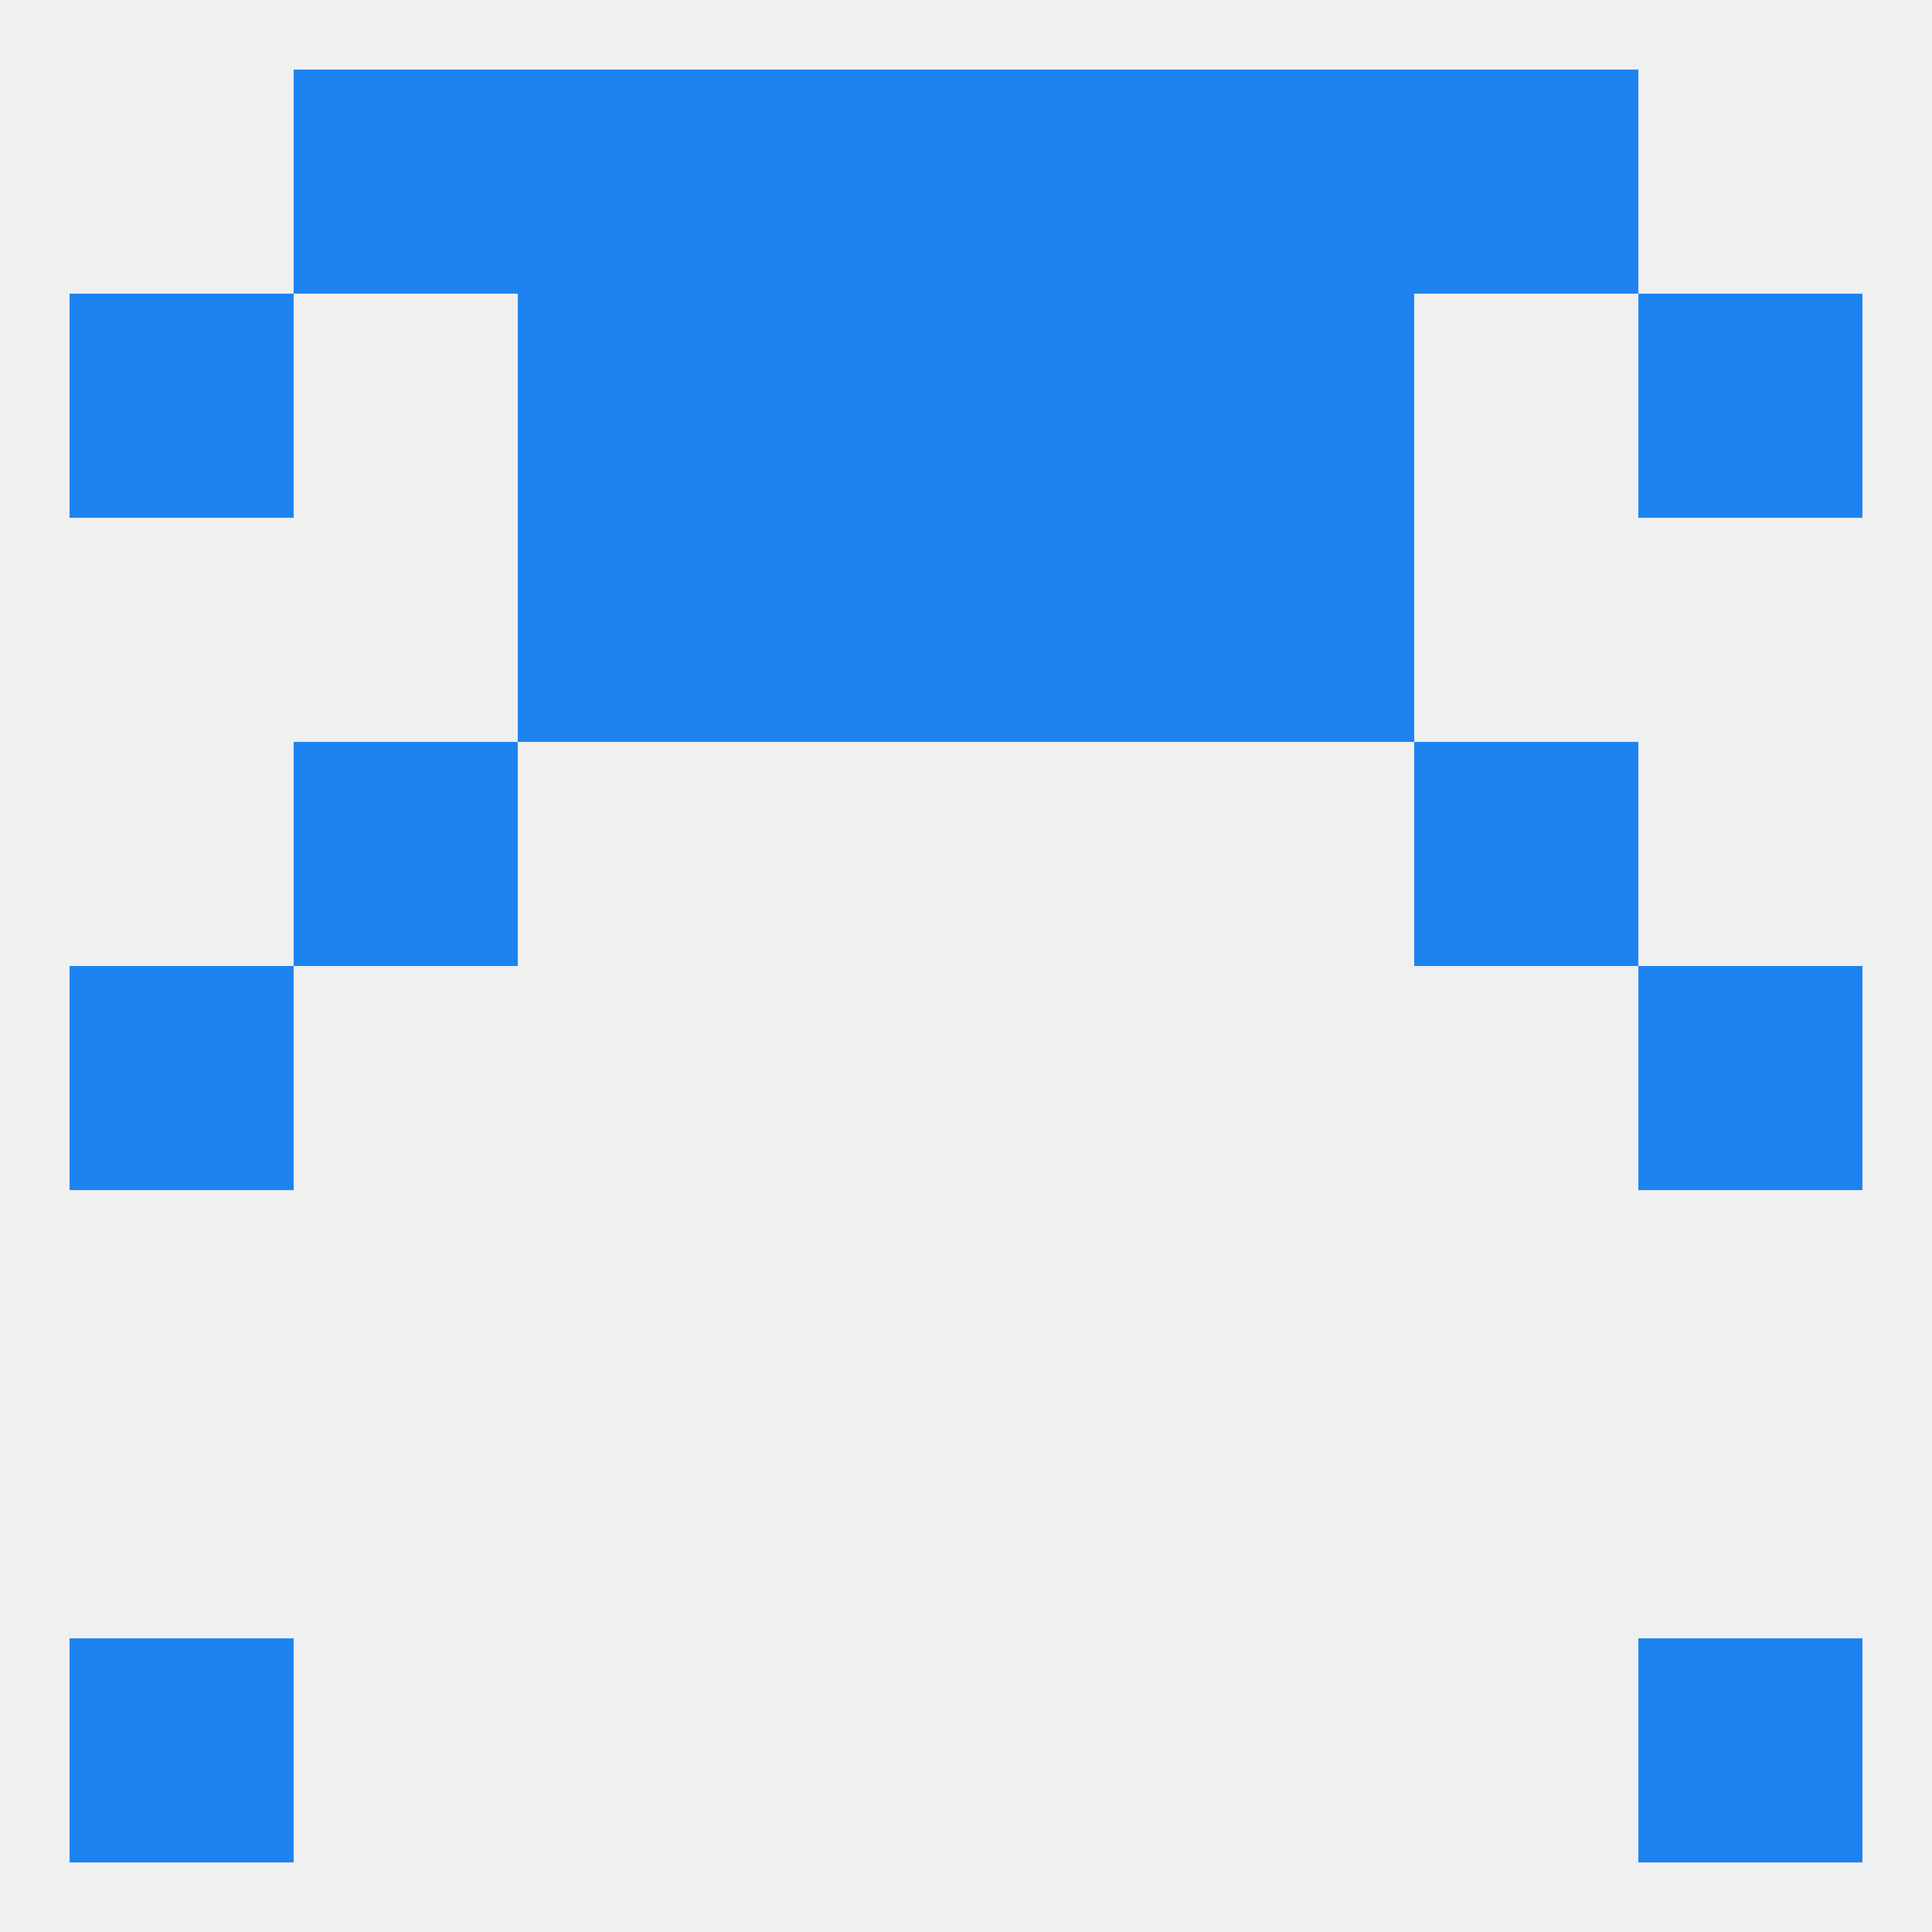 
<!--   <?xml version="1.0"?> -->
<svg version="1.1" baseprofile="full" xmlns="http://www.w3.org/2000/svg" xmlns:xlink="http://www.w3.org/1999/xlink" xmlns:ev="http://www.w3.org/2001/xml-events" width="250" height="250" viewBox="0 0 250 250" >
	<rect width="100%" height="100%" fill="rgba(240,240,240,255)"/>

	<rect x="212" y="38" width="29" height="29" fill="rgba(29,131,240,255)"/>
	<rect x="67" y="38" width="29" height="29" fill="rgba(29,131,240,255)"/>
	<rect x="154" y="38" width="29" height="29" fill="rgba(29,131,240,255)"/>
	<rect x="96" y="38" width="29" height="29" fill="rgba(29,131,240,255)"/>
	<rect x="125" y="38" width="29" height="29" fill="rgba(29,131,240,255)"/>
	<rect x="9" y="38" width="29" height="29" fill="rgba(29,131,240,255)"/>
	<rect x="96" y="9" width="29" height="29" fill="rgba(29,131,240,255)"/>
	<rect x="125" y="9" width="29" height="29" fill="rgba(29,131,240,255)"/>
	<rect x="38" y="9" width="29" height="29" fill="rgba(29,131,240,255)"/>
	<rect x="183" y="9" width="29" height="29" fill="rgba(29,131,240,255)"/>
	<rect x="67" y="9" width="29" height="29" fill="rgba(29,131,240,255)"/>
	<rect x="154" y="9" width="29" height="29" fill="rgba(29,131,240,255)"/>
	<rect x="9" y="212" width="29" height="29" fill="rgba(29,131,240,255)"/>
	<rect x="212" y="212" width="29" height="29" fill="rgba(29,131,240,255)"/>
	<rect x="9" y="125" width="29" height="29" fill="rgba(29,131,240,255)"/>
	<rect x="212" y="125" width="29" height="29" fill="rgba(29,131,240,255)"/>
	<rect x="38" y="96" width="29" height="29" fill="rgba(29,131,240,255)"/>
	<rect x="183" y="96" width="29" height="29" fill="rgba(29,131,240,255)"/>
	<rect x="96" y="67" width="29" height="29" fill="rgba(29,131,240,255)"/>
	<rect x="125" y="67" width="29" height="29" fill="rgba(29,131,240,255)"/>
	<rect x="67" y="67" width="29" height="29" fill="rgba(29,131,240,255)"/>
	<rect x="154" y="67" width="29" height="29" fill="rgba(29,131,240,255)"/>
</svg>
